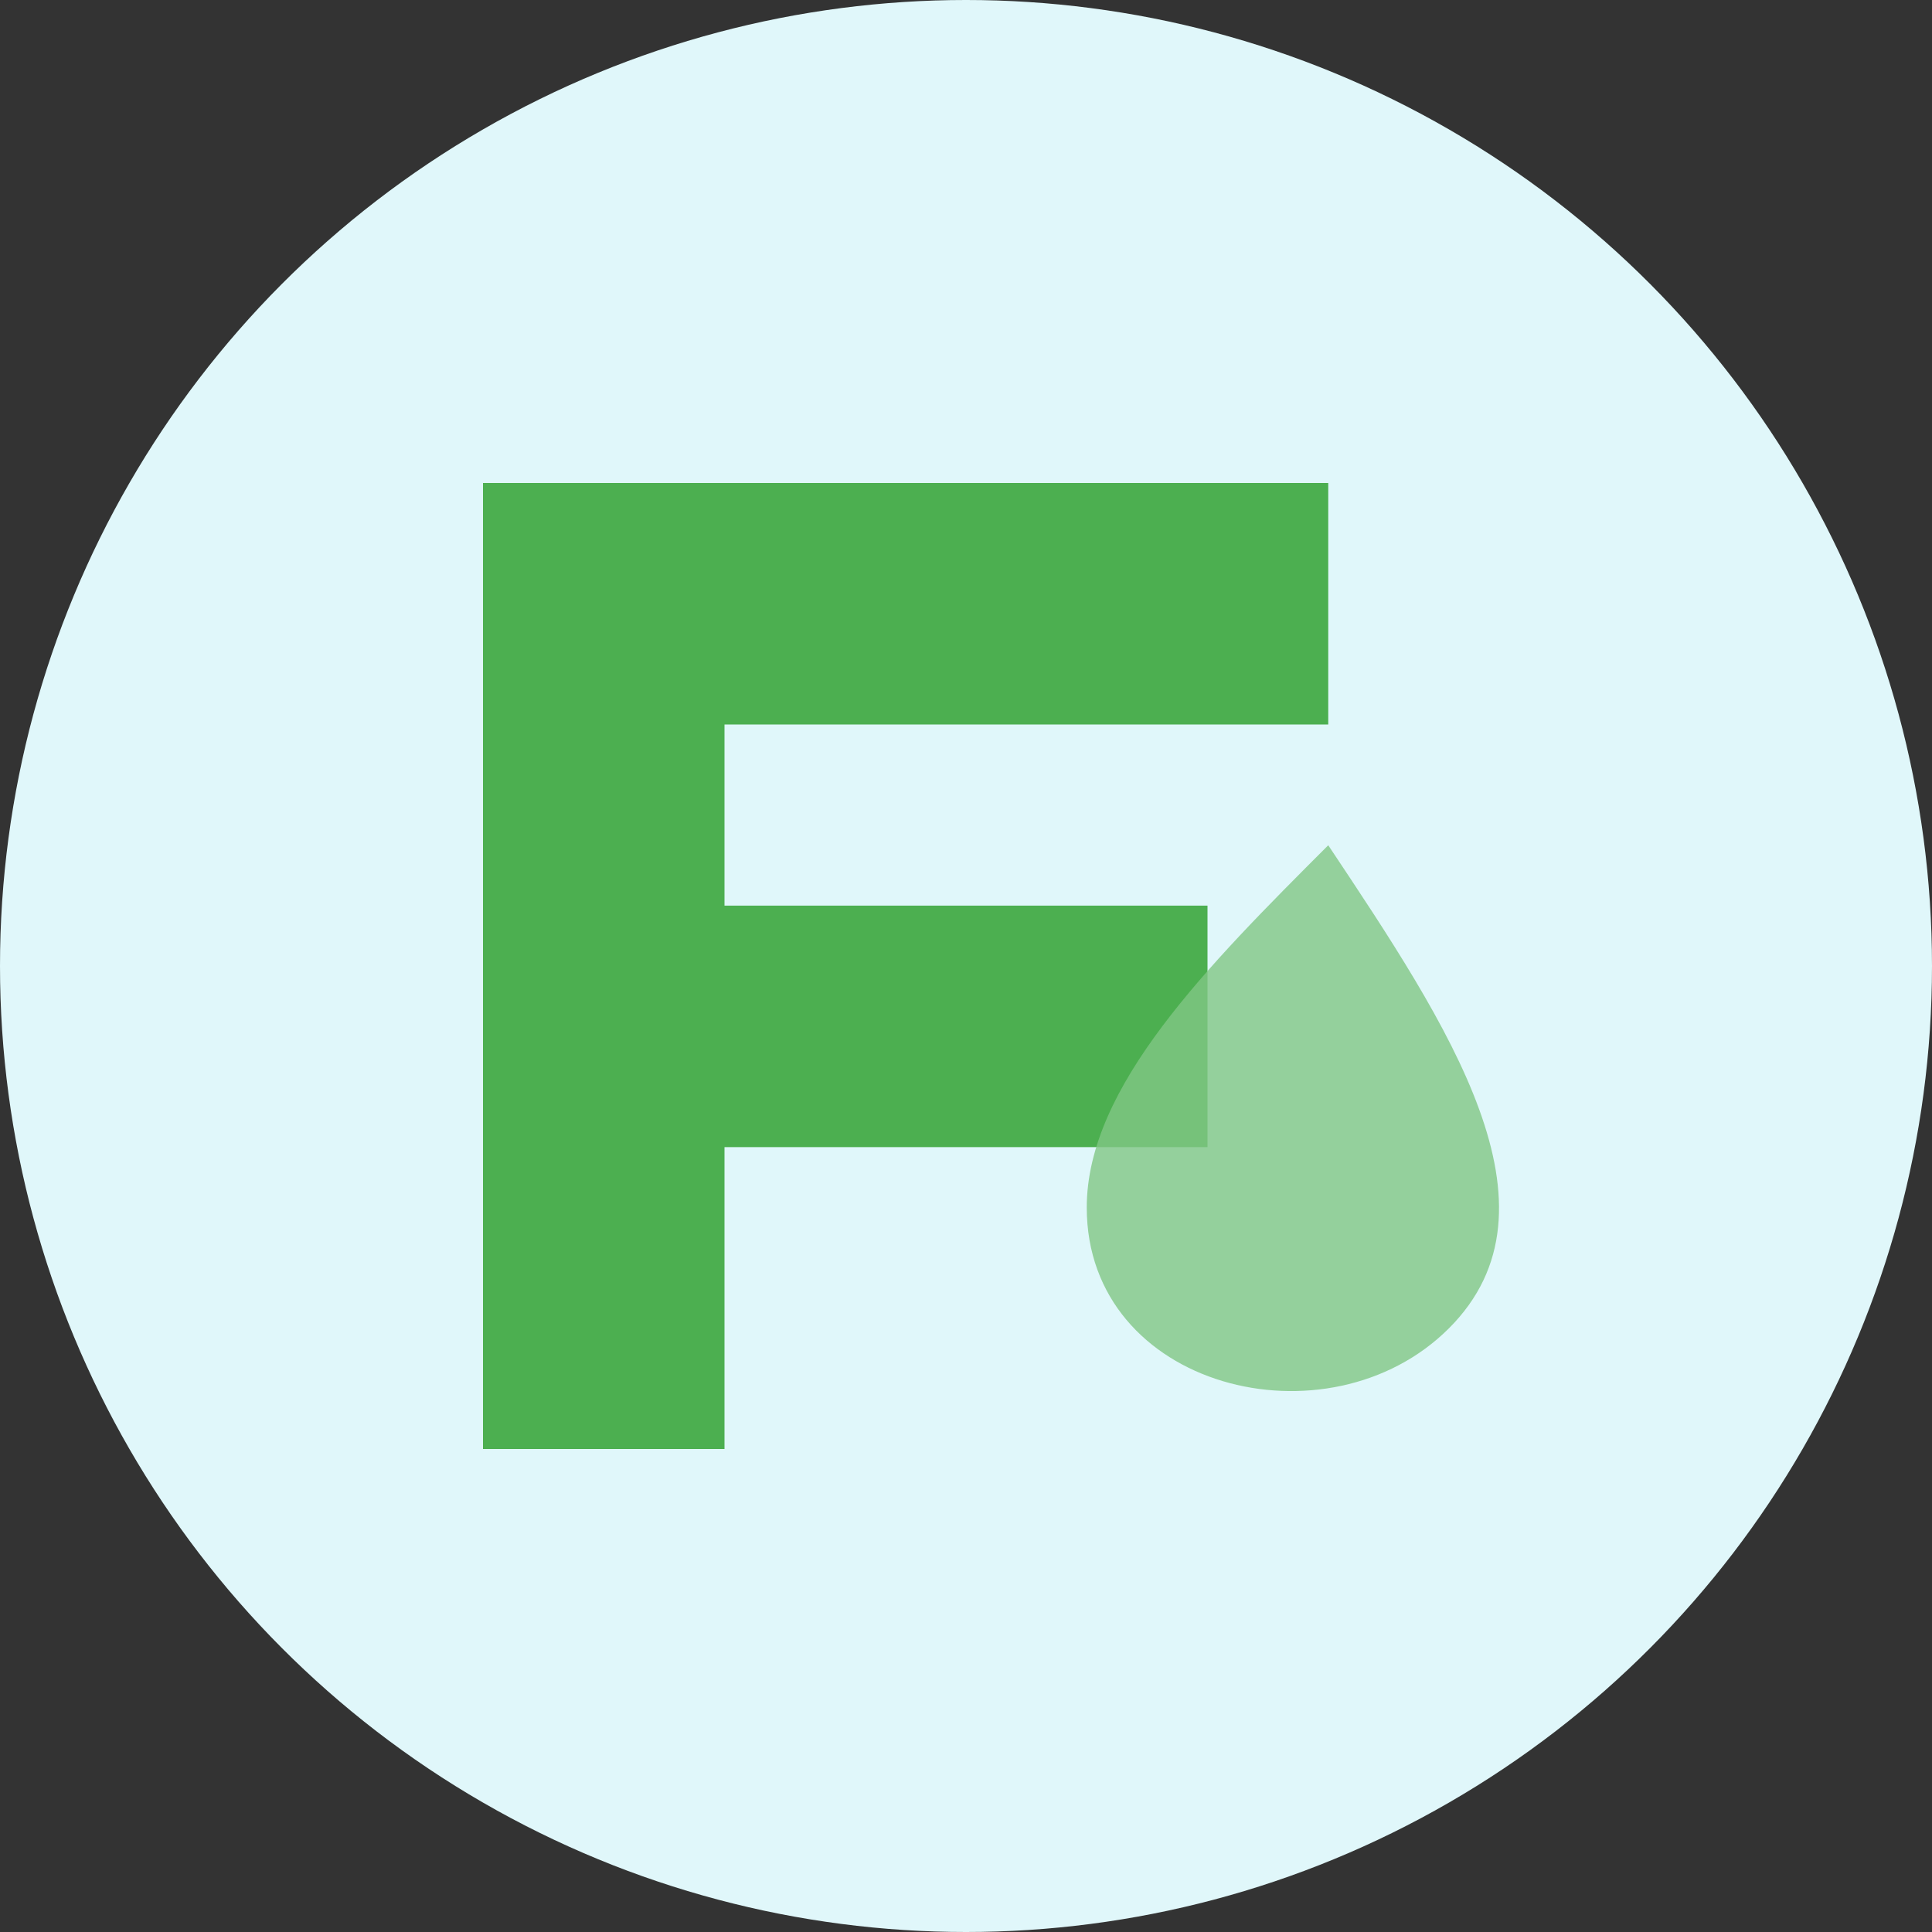 <?xml version="1.0" encoding="UTF-8"?>
<svg width="32" height="32" viewBox="0 0 32 32" xmlns="http://www.w3.org/2000/svg">
  <rect x="0" y="0" width="32" height="32" fill="#333333" stroke="none"/>
  <!-- Tło -->
  <circle cx="16" cy="16" r="16" fill="#e0f7fa"/>
  
  <!-- Litera F stylizowana -->
  <path d="M8,8 L22,8 L22,12 L12,12 L12,15 L20,15 L20,19 L12,19 L12,24 L8,24 Z" fill="#4CAF50"/>
  
  <!-- Element czystości - kropla -->
  <path d="M22,14 C24,17 26,20 24,22 C22,24 18,23 18,20 C18,18 20,16 22,14 Z" fill="#81C784" opacity="0.8"/>
</svg>